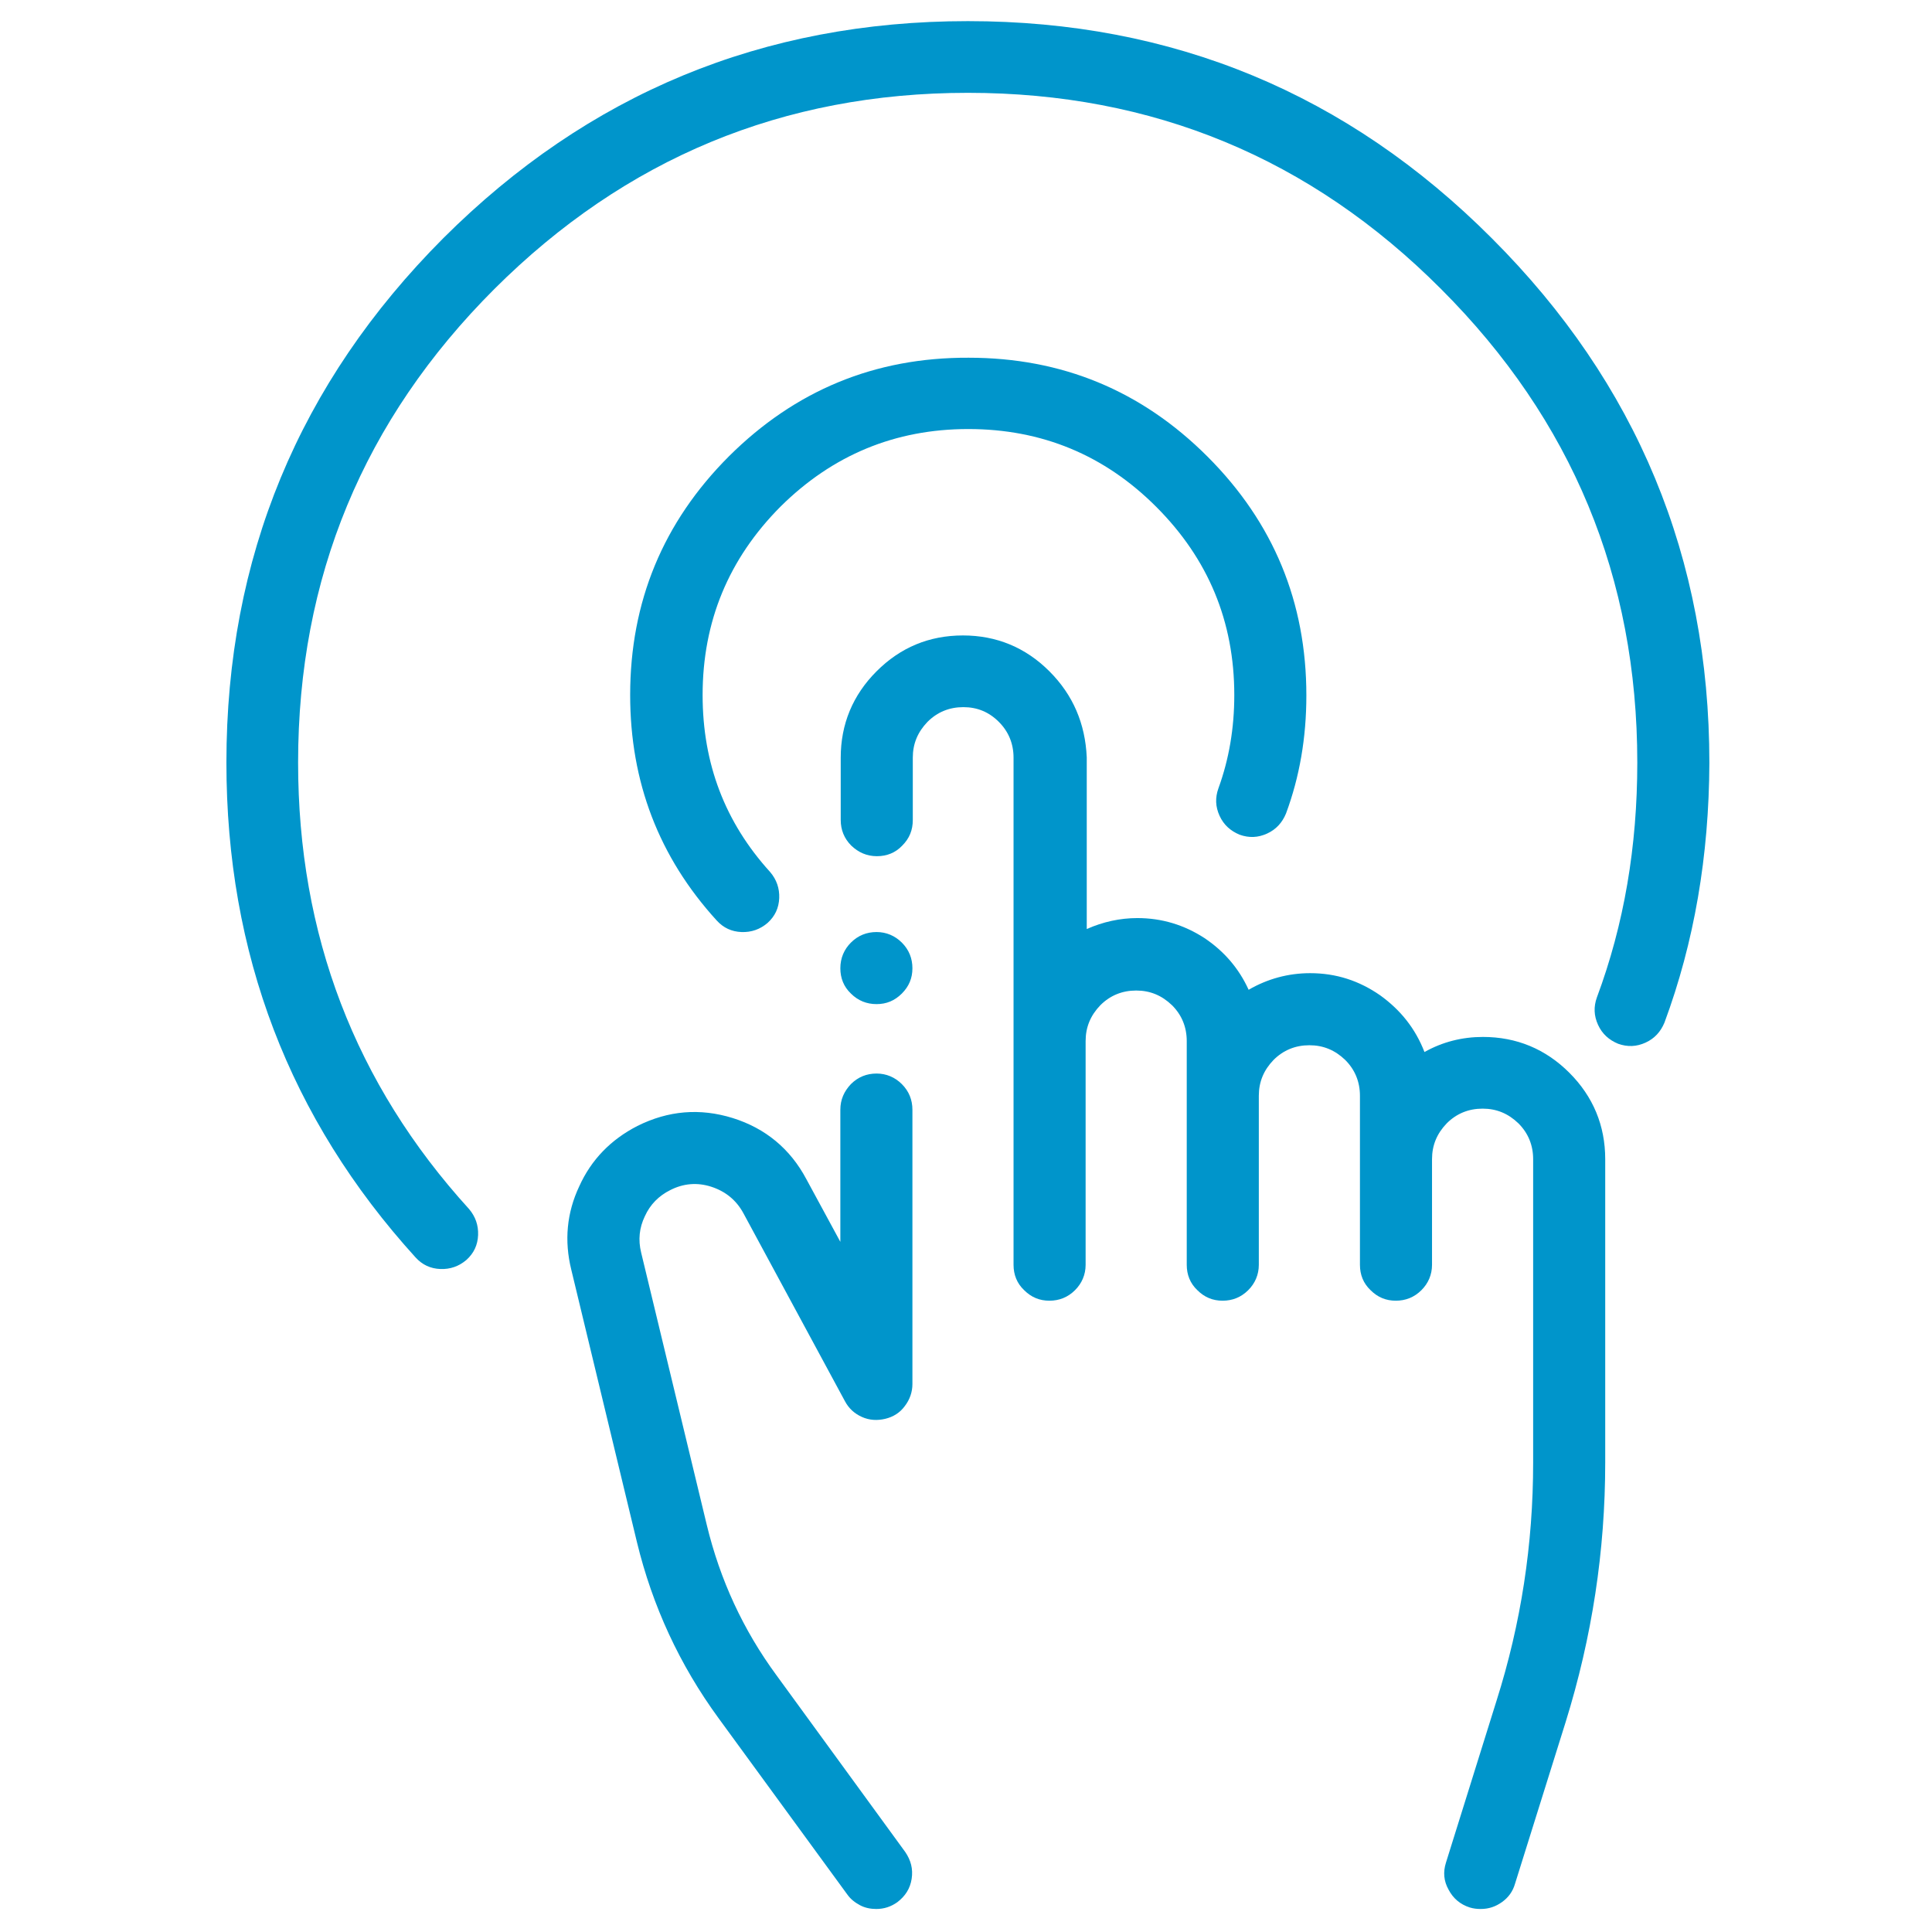 <?xml version="1.0" encoding="utf-8"?>
<!-- Generator: Adobe Illustrator 21.0.0, SVG Export Plug-In . SVG Version: 6.00 Build 0)  -->
<svg version="1.1" id="Capa_1" xmlns="http://www.w3.org/2000/svg" xmlns:xlink="http://www.w3.org/1999/xlink" x="0px" y="0px"
	 viewBox="0 0 512 512" style="enable-background:new 0 0 512 512;" xml:space="preserve">
<style type="text/css">
	.st0{fill:#0095CB;}
</style>
<g transform="matrix( 1, 0, 0, 1, 0,0) ">
	<g>
		<g id="Layer1_0_FILL">
			<path class="st0" d="M193.2,120.9c-17.5,17.5-26.2,38.6-26.2,63.3c0,23,7.6,42.9,22.9,59.7c1.8,2,4,3,6.6,3.1
				c2.6,0.1,4.9-0.7,6.9-2.4c2-1.8,3-4,3.1-6.6c0.1-2.6-0.7-4.9-2.4-6.9c-12-13.2-17.9-28.8-17.9-46.9c0-19.5,6.9-36.1,20.6-49.9
				c13.8-13.7,30.4-20.6,49.8-20.6c19.5,0,36.1,6.9,49.8,20.6c13.8,13.8,20.7,30.4,20.7,49.9c0,8.8-1.4,17-4.2,24.7
				c-0.9,2.5-0.8,4.9,0.3,7.3c1.1,2.4,2.9,4,5.3,5c2.5,0.9,4.9,0.8,7.3-0.3c2.4-1.1,4-2.9,5-5.3c3.6-9.7,5.4-20.1,5.4-31.3
				c0-24.7-8.7-45.8-26.2-63.3c-17.5-17.5-38.6-26.2-63.3-26.2C231.8,94.7,210.7,103.5,193.2,120.9 M79,202.1
				c0-49,17.3-90.8,52-125.5c34.7-34.6,76.5-52,125.5-52c49,0,90.8,17.3,125.4,52c34.7,34.7,52,76.5,52,125.5
				c0,22.2-3.5,42.9-10.7,62.2c-0.9,2.5-0.8,4.9,0.3,7.3c1.1,2.4,2.9,4,5.3,5c2.5,0.9,4.9,0.8,7.3-0.3c2.4-1.1,4-2.9,5-5.3
				c7.9-21.3,11.8-44.2,11.9-68.8c0-54.3-19.2-100.6-57.6-139C357.1,24.8,310.8,5.6,256.5,5.6c-54.3,0-100.6,19.2-139,57.5
				C79.2,101.5,60,147.8,60,202.1c0,50.6,16.7,94.3,50.1,131.1c1.8,2,4,3,6.6,3.1c2.6,0.1,4.9-0.7,6.9-2.4c2-1.8,3-4,3.1-6.6
				c0.1-2.6-0.7-4.9-2.4-6.9C94.1,287.2,79,247.7,79,202.1z"/>
		</g>
	</g>
</g>
<g transform="matrix( 1, 0, 0, 1, 0,0) ">
	<g>
		<g id="Layer0_0_FILL">
			<path class="st0" d="M232.3,247c-2.6,0-4.9,0.9-6.8,2.8c-1.8,1.8-2.8,4.1-2.8,6.8c0,2.6,0.9,4.9,2.8,6.7c1.9,1.9,4.2,2.8,6.8,2.8
				c2.6,0,4.8-0.9,6.7-2.8c1.9-1.9,2.8-4.1,2.8-6.7c0-2.6-0.9-4.9-2.8-6.8C237.2,248,234.9,247,232.3,247 M278.1,177.9
				c-6.3-6.3-14-9.5-22.9-9.5c-9,0-16.6,3.2-22.9,9.5c-6.3,6.3-9.5,14-9.5,22.9v16.5c0,2.6,0.9,4.9,2.8,6.8c1.9,1.8,4.1,2.8,6.8,2.8
				c2.6,0,4.9-0.9,6.7-2.8c1.9-1.9,2.8-4.1,2.8-6.8v-16.5c0-3.7,1.3-6.8,3.9-9.5c2.6-2.6,5.8-3.9,9.5-3.9c3.7,0,6.8,1.3,9.4,3.9
				c2.6,2.6,3.9,5.8,3.9,9.5v134.4c0,2.6,0.9,4.9,2.8,6.7c1.9,1.9,4.1,2.8,6.7,2.8c2.6,0,4.9-0.9,6.8-2.8c1.8-1.8,2.8-4.1,2.8-6.7
				v-59.3c0-3.7,1.3-6.8,3.9-9.5c2.6-2.6,5.8-3.9,9.5-3.9c3.7,0,6.8,1.3,9.5,3.9c2.6,2.6,3.9,5.8,3.9,9.5v59.3
				c0,2.6,0.9,4.9,2.8,6.7c1.9,1.9,4.1,2.8,6.7,2.8c2.6,0,4.9-0.9,6.8-2.8c1.8-1.8,2.8-4.1,2.8-6.7v-44.8c0-3.7,1.3-6.8,3.9-9.5
				c2.6-2.6,5.8-3.9,9.5-3.9c3.7,0,6.8,1.3,9.5,3.9c2.6,2.6,3.9,5.8,3.9,9.5v44.8c0,2.6,0.9,4.9,2.8,6.7c1.9,1.9,4.1,2.8,6.7,2.8
				c2.6,0,4.9-0.9,6.8-2.8c1.8-1.8,2.8-4.1,2.8-6.7v-28c0-3.7,1.3-6.8,3.9-9.5c2.6-2.6,5.8-3.9,9.5-3.9c3.7,0,6.8,1.3,9.5,3.9
				c2.6,2.6,3.9,5.8,3.9,9.5v80.4c0,21.6-3.2,42.6-9.7,63.1l-13.4,42.9c-0.8,2.5-0.6,4.9,0.7,7.2c1.2,2.3,3.1,3.9,5.6,4.7
				c1,0.3,1.9,0.4,2.9,0.4c2.1,0,3.9-0.6,5.6-1.8c1.7-1.2,2.9-2.8,3.5-4.9l13.4-42.8c7-22.5,10.5-45.4,10.5-68.8v-80.4
				c0-8.9-3.2-16.6-9.5-22.9c-6.3-6.3-14-9.5-22.9-9.5c-5.5,0-10.7,1.3-15.5,4c-2.4-6.2-6.3-11.1-11.7-15
				c-5.6-3.9-11.7-5.9-18.6-5.9c-5.8,0-11.3,1.5-16.3,4.4c-2.6-5.7-6.5-10.2-11.7-13.7c-5.4-3.5-11.3-5.3-17.8-5.3
				c-4.6,0-9.1,1-13.4,2.9v-45.5C287.6,191.8,284.4,184.2,278.1,177.9 M188.5,314.5c3.7,1.2,6.6,3.5,8.5,7l26.9,49.8
				c1,1.9,2.5,3.3,4.5,4.2c2,0.9,4.1,1,6.2,0.5c2.1-0.5,3.9-1.6,5.2-3.4c1.3-1.7,2-3.7,2-5.8v-72.7c0-2.6-0.9-4.9-2.8-6.8
				c-1.8-1.8-4.1-2.8-6.7-2.8c-2.6,0-4.9,0.9-6.8,2.8c-1.8,1.9-2.8,4.1-2.8,6.8v35l-9-16.6c-4.3-8.1-10.9-13.5-19.5-16.2
				c-8.7-2.7-17.1-2-25.3,2.1c-7,3.6-12.2,8.9-15.4,16c-3.3,7-4,14.4-2.1,22.1l17.4,72.2c4.1,16.9,11.3,32.5,21.6,46.6l34.1,46.7
				c0.9,1.3,2.1,2.2,3.4,2.9c1.3,0.7,2.8,1,4.3,1c2.1,0,3.9-0.6,5.6-1.8c2.1-1.6,3.4-3.6,3.8-6.2c0.4-2.6-0.2-4.9-1.7-7.1L205.8,444
				c-8.9-12.1-15-25.4-18.5-39.9l-17.4-72.2c-0.8-3.3-0.5-6.5,1-9.6c1.4-3.1,3.7-5.4,6.7-6.9C181.1,313.6,184.8,313.3,188.5,314.5z"
				/>
		</g>
	</g>
</g>
</svg>

